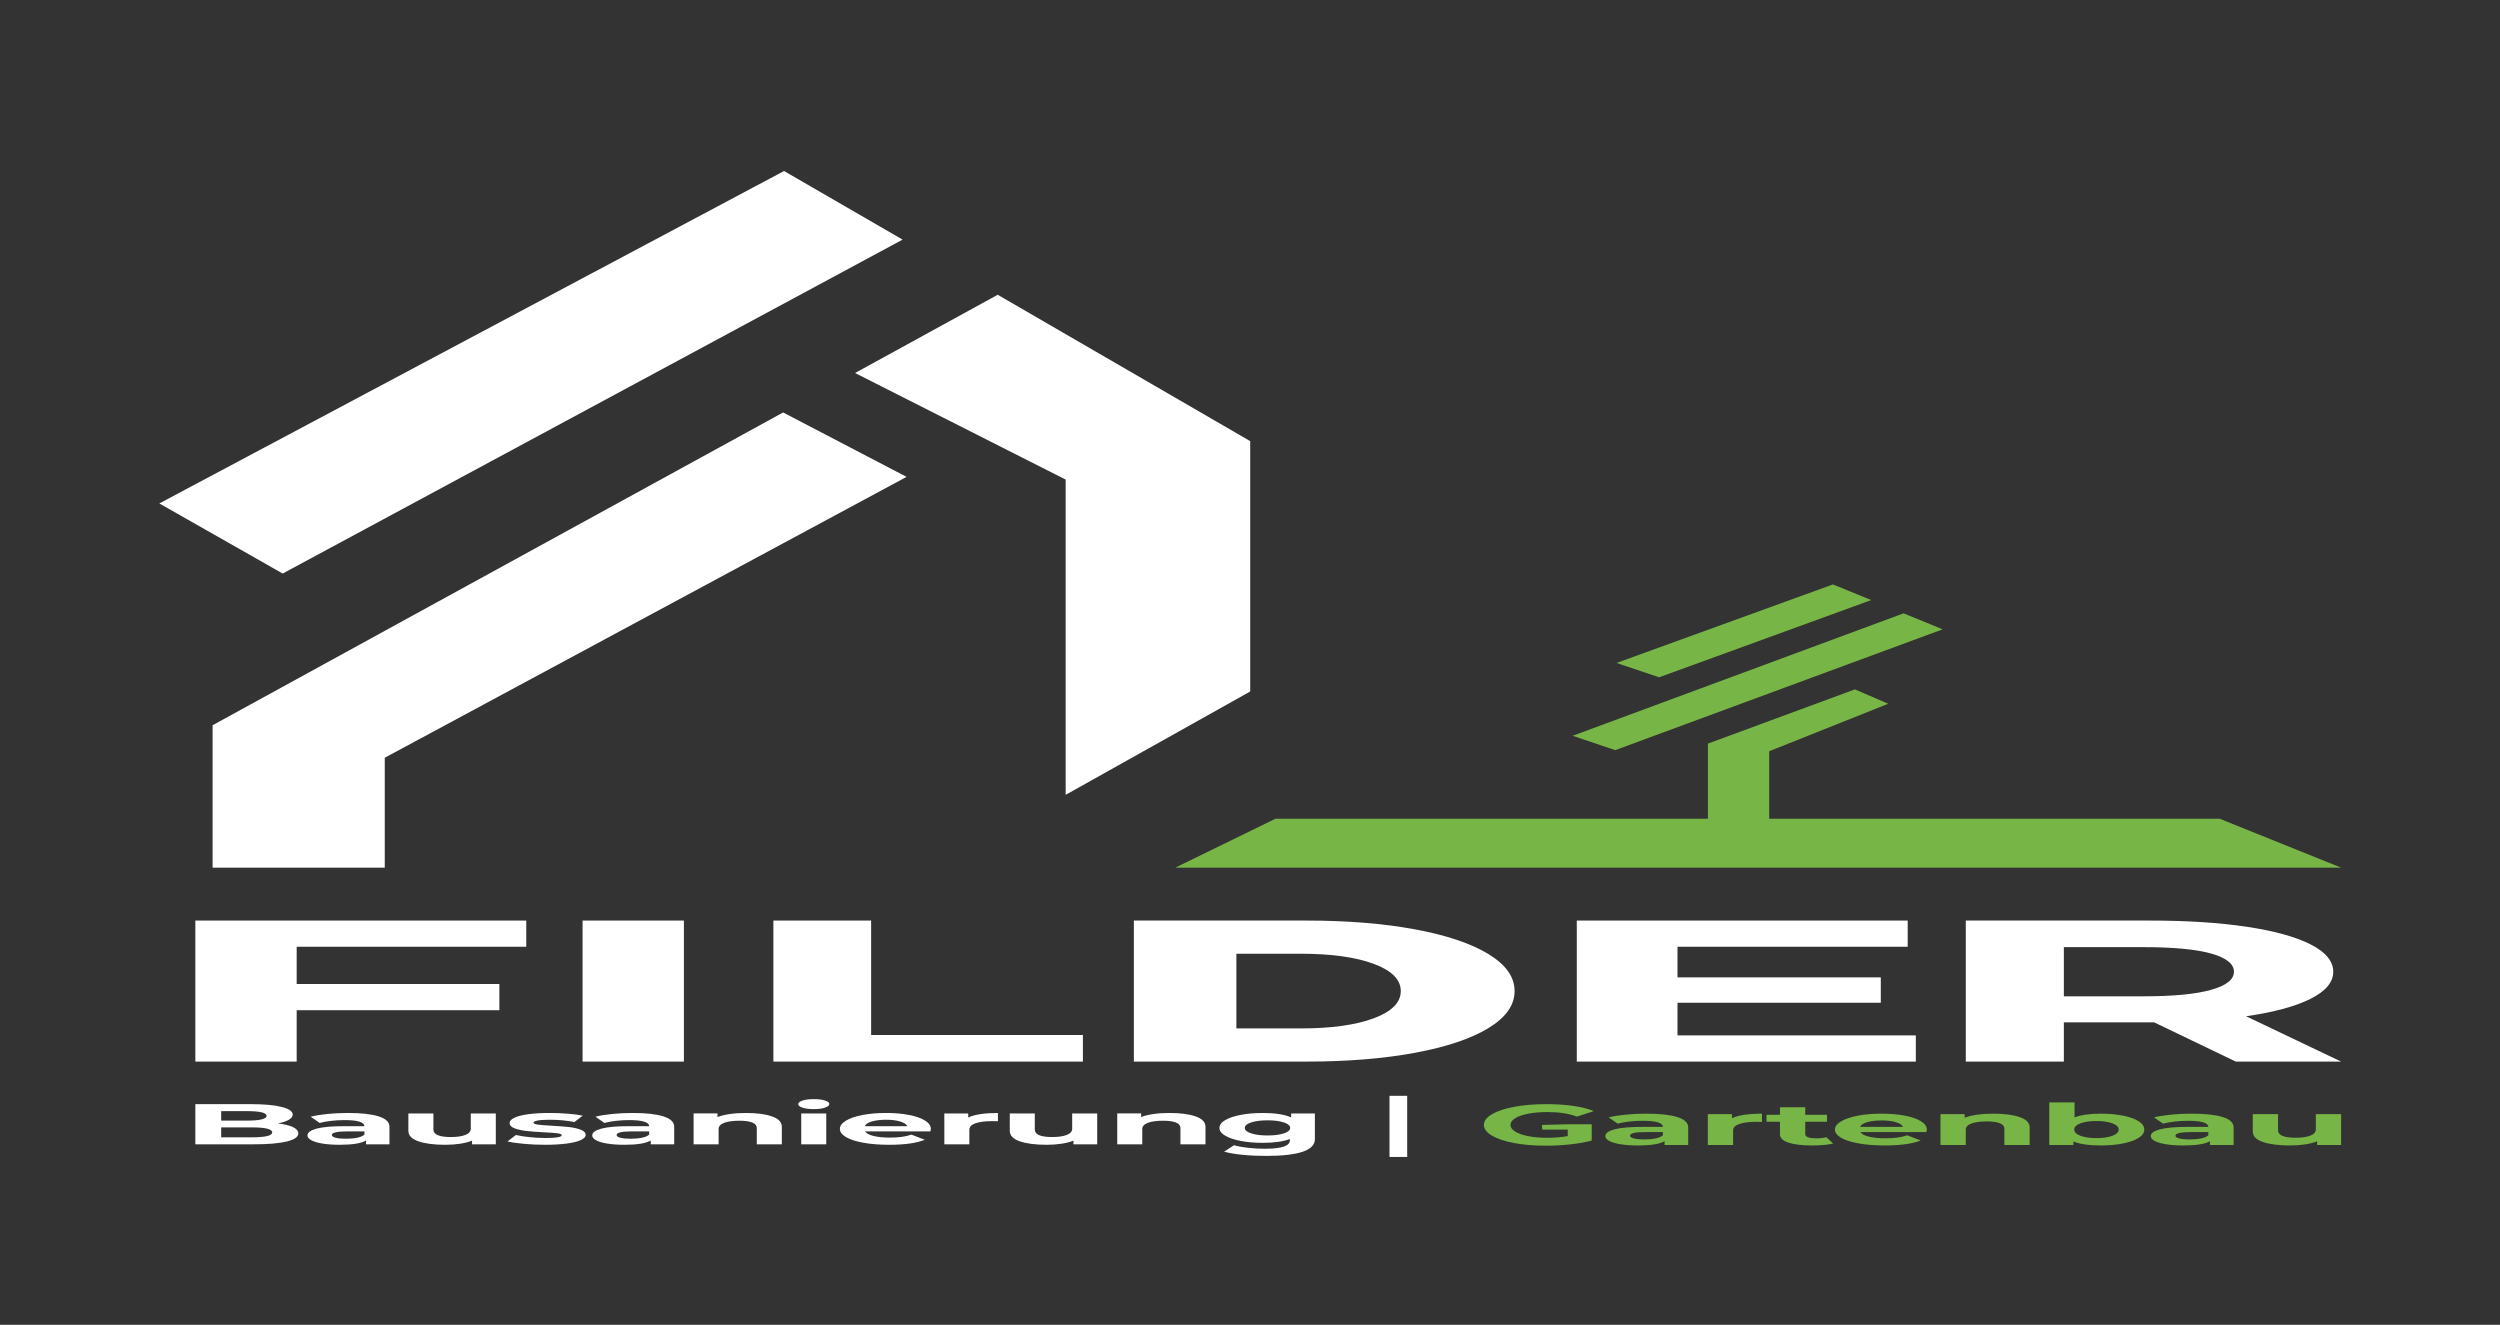 <svg xmlns="http://www.w3.org/2000/svg" width="234" height="124" viewBox="0 0 234 124" fill="none"><rect x="0" y="0" width="234" height="124" fill="#333333" stroke="none"/><path d="M27.769 88.615V92.104H46.74V94.556H27.769V99.365H18.284V86.164H49.258V88.615H27.769Z" fill="white"></path><path d="M54.528 86.164H64.013V99.365H54.528V86.164Z" fill="white"></path><path d="M72.389 86.164H81.538V96.876H101.36V99.365H72.389V86.164Z" fill="white"></path><path d="M106.13 86.164H122.227C126.073 86.164 129.473 86.437 132.426 86.985C135.379 87.531 137.673 88.302 139.31 89.295C140.947 90.288 141.765 91.445 141.765 92.765C141.765 94.085 140.947 95.242 139.31 96.235C137.673 97.228 135.379 97.998 132.426 98.545C129.473 99.092 126.074 99.365 122.227 99.365H106.13V86.164ZM121.75 96.26C124.6 96.26 126.872 95.946 128.569 95.317C130.264 94.689 131.113 93.838 131.113 92.764C131.113 91.69 130.265 90.839 128.569 90.211C126.872 89.583 124.6 89.269 121.75 89.269H115.725V96.26H121.75Z" fill="white"></path><path d="M179.321 96.913V99.365H147.587V86.164H178.56V88.615H157.014V91.482H176.042V93.858H157.014V96.913H179.321L179.321 96.913Z" fill="white"></path><path d="M209.269 99.365L201.619 95.688H193.177V99.365H183.998V86.164H201.166C204.68 86.164 207.729 86.359 210.317 86.749C212.904 87.139 214.897 87.692 216.295 88.408C217.692 89.124 218.392 89.973 218.392 90.954C218.392 91.934 217.683 92.78 216.267 93.49C214.85 94.201 212.839 94.744 210.233 95.122L219.129 99.365H209.269H209.269ZM206.946 89.247C205.509 88.851 203.413 88.653 200.656 88.653H193.177V93.255H200.656C203.413 93.255 205.51 93.054 206.946 92.652C208.381 92.249 209.098 91.684 209.098 90.954C209.098 90.225 208.381 89.644 206.946 89.247Z" fill="white"></path><path d="M27.414 105.494C27.753 105.653 27.924 105.849 27.924 106.082C27.924 106.412 27.566 106.665 26.851 106.842C26.135 107.02 25.091 107.108 23.72 107.108H18.284V103.347H23.419C24.7 103.347 25.684 103.435 26.37 103.611C27.055 103.786 27.398 104.024 27.398 104.325C27.398 104.508 27.276 104.671 27.03 104.814C26.785 104.958 26.442 105.07 26.002 105.153C26.602 105.221 27.073 105.334 27.413 105.494H27.414ZM20.702 104.002V104.889H23.119C23.72 104.889 24.175 104.851 24.486 104.776C24.796 104.7 24.951 104.59 24.951 104.443C24.951 104.296 24.796 104.185 24.486 104.112C24.175 104.039 23.72 104.002 23.119 104.002H20.702V104.002ZM24.989 106.34C25.314 106.264 25.477 106.148 25.477 105.991C25.477 105.679 24.831 105.523 23.54 105.523H20.702V106.453H23.54C24.181 106.453 24.663 106.415 24.989 106.34Z" fill="white"></path><path d="M35.446 104.494C36.117 104.707 36.452 105.029 36.452 105.458V107.108H34.26V106.748C33.82 107.016 32.999 107.151 31.797 107.151C31.177 107.151 30.639 107.113 30.183 107.038C29.728 106.963 29.38 106.859 29.14 106.726C28.899 106.594 28.779 106.443 28.779 106.275C28.779 106.007 29.062 105.795 29.628 105.641C30.193 105.487 31.066 105.41 32.248 105.41H34.11C34.11 105.228 33.954 105.087 33.644 104.989C33.334 104.89 32.868 104.841 32.248 104.841C31.817 104.841 31.394 104.865 30.979 104.913C30.563 104.961 30.21 105.027 29.921 105.109L29.08 104.524C29.52 104.413 30.048 104.326 30.663 104.266C31.279 104.205 31.912 104.174 32.563 104.174C33.814 104.174 34.775 104.281 35.446 104.494L35.446 104.494ZM33.449 106.487C33.759 106.421 33.979 106.323 34.11 106.195V105.899H32.503C31.542 105.899 31.062 106.012 31.062 106.238C31.062 106.345 31.179 106.43 31.415 106.493C31.649 106.555 31.972 106.587 32.383 106.587C32.794 106.587 33.139 106.554 33.449 106.487V106.487Z" fill="white"></path><path d="M46.407 104.218V107.108H44.185V106.765C43.875 106.89 43.505 106.986 43.075 107.052C42.644 107.119 42.178 107.152 41.678 107.152C40.617 107.152 39.776 107.042 39.155 106.824C38.534 106.606 38.224 106.281 38.224 105.852V104.219H40.566V105.728C40.566 106.194 41.112 106.427 42.203 106.427C42.763 106.427 43.214 106.362 43.554 106.231C43.894 106.1 44.065 105.906 44.065 105.648V104.219H46.407L46.407 104.218Z" fill="white"></path><path d="M49.035 107.062C48.394 107.003 47.883 106.929 47.503 106.839L48.284 106.237C48.644 106.319 49.08 106.386 49.59 106.439C50.101 106.491 50.601 106.517 51.092 106.517C52.083 106.517 52.579 106.428 52.579 106.253C52.579 106.171 52.444 106.112 52.173 106.076C51.903 106.04 51.487 106.01 50.927 105.984C50.267 105.949 49.721 105.907 49.291 105.861C48.86 105.814 48.487 105.732 48.172 105.614C47.856 105.496 47.699 105.327 47.699 105.109C47.699 104.926 47.846 104.764 48.142 104.622C48.437 104.481 48.868 104.371 49.434 104.292C49.999 104.213 50.667 104.174 51.438 104.174C52.009 104.174 52.576 104.196 53.142 104.241C53.708 104.286 54.175 104.347 54.546 104.426L53.765 105.023C53.054 104.88 52.278 104.808 51.438 104.808C50.938 104.808 50.562 104.833 50.312 104.883C50.062 104.933 49.936 104.998 49.936 105.077C49.936 105.166 50.071 105.229 50.342 105.265C50.612 105.3 51.042 105.335 51.633 105.367C52.293 105.406 52.834 105.448 53.254 105.493C53.675 105.538 54.04 105.62 54.35 105.738C54.66 105.856 54.816 106.021 54.816 106.232C54.816 106.411 54.666 106.571 54.365 106.711C54.065 106.85 53.627 106.959 53.051 107.036C52.475 107.113 51.792 107.151 51.002 107.151C50.331 107.151 49.675 107.122 49.035 107.063V107.062Z" fill="white"></path><path d="M62.098 104.494C62.768 104.707 63.104 105.029 63.104 105.458V107.108H60.912V106.748C60.471 107.016 59.651 107.151 58.449 107.151C57.828 107.151 57.291 107.113 56.835 107.038C56.379 106.963 56.032 106.859 55.792 106.726C55.551 106.594 55.431 106.443 55.431 106.275C55.431 106.007 55.714 105.795 56.279 105.641C56.845 105.487 57.718 105.41 58.899 105.41H60.761C60.761 105.228 60.606 105.087 60.296 104.989C59.985 104.89 59.52 104.841 58.899 104.841C58.469 104.841 58.046 104.865 57.631 104.913C57.215 104.961 56.862 105.027 56.572 105.109L55.731 104.524C56.172 104.413 56.7 104.326 57.315 104.266C57.931 104.205 58.564 104.174 59.215 104.174C60.466 104.174 61.427 104.281 62.097 104.494L62.098 104.494ZM60.101 106.487C60.411 106.421 60.631 106.323 60.761 106.195V105.899H59.155C58.194 105.899 57.713 106.012 57.713 106.238C57.713 106.345 57.831 106.43 58.066 106.493C58.301 106.555 58.624 106.587 59.035 106.587C59.446 106.587 59.79 106.554 60.101 106.487V106.487Z" fill="white"></path><path d="M72.255 104.496C72.871 104.712 73.179 105.031 73.179 105.453V107.108H70.836V105.582C70.836 105.353 70.696 105.182 70.416 105.069C70.135 104.956 69.73 104.899 69.2 104.899C68.609 104.899 68.138 104.965 67.788 105.095C67.438 105.226 67.263 105.421 67.263 105.678V107.107H64.921V104.217H67.158V104.555C67.468 104.433 67.853 104.339 68.314 104.273C68.774 104.206 69.279 104.174 69.83 104.174C70.831 104.174 71.639 104.281 72.255 104.496L72.255 104.496Z" fill="white"></path><path d="M75.116 103.68C74.846 103.591 74.711 103.48 74.711 103.347C74.711 103.214 74.846 103.104 75.116 103.013C75.387 102.924 75.737 102.879 76.167 102.879C76.597 102.879 76.948 102.922 77.219 103.008C77.489 103.094 77.624 103.202 77.624 103.33C77.624 103.47 77.489 103.585 77.219 103.677C76.948 103.768 76.597 103.814 76.167 103.814C75.737 103.814 75.387 103.769 75.116 103.679V103.68ZM74.996 104.218H77.338V107.108H74.996V104.218Z" fill="white"></path><path d="M87.083 105.899H80.971C81.081 106.078 81.341 106.22 81.752 106.323C82.162 106.427 82.673 106.479 83.283 106.479C83.704 106.479 84.076 106.457 84.402 106.412C84.727 106.367 85.03 106.297 85.31 106.2L86.556 106.683C85.795 106.995 84.684 107.151 83.223 107.151C82.312 107.151 81.506 107.087 80.806 106.96C80.105 106.833 79.564 106.656 79.184 106.431C78.804 106.205 78.614 105.949 78.614 105.662C78.614 105.376 78.802 105.124 79.177 104.897C79.553 104.669 80.068 104.492 80.724 104.365C81.379 104.238 82.112 104.174 82.923 104.174C83.734 104.174 84.43 104.235 85.07 104.357C85.711 104.479 86.214 104.653 86.579 104.881C86.945 105.109 87.127 105.372 87.127 105.673C87.127 105.684 87.112 105.759 87.083 105.899ZM81.602 104.969C81.242 105.077 81.021 105.224 80.942 105.41H84.921C84.841 105.228 84.62 105.082 84.26 104.973C83.9 104.863 83.459 104.808 82.939 104.808C82.418 104.808 81.962 104.862 81.602 104.969H81.602Z" fill="white"></path><path d="M91.76 104.282C92.235 104.21 92.783 104.175 93.404 104.175V104.949C93.144 104.941 92.969 104.938 92.879 104.938C92.207 104.938 91.682 105.005 91.302 105.139C90.922 105.274 90.731 105.475 90.731 105.744V107.109H88.389V104.218H90.626V104.6C90.906 104.46 91.284 104.354 91.759 104.283L91.76 104.282Z" fill="white"></path><path d="M102.698 104.218V107.108H100.476V106.765C100.165 106.89 99.795 106.986 99.365 107.052C98.934 107.119 98.469 107.152 97.968 107.152C96.907 107.152 96.066 107.042 95.446 106.824C94.825 106.606 94.515 106.281 94.515 105.852V104.219H96.857V105.728C96.857 106.194 97.403 106.427 98.494 106.427C99.054 106.427 99.505 106.362 99.845 106.231C100.186 106.1 100.356 105.906 100.356 105.648V104.219H102.699L102.698 104.218Z" fill="white"></path><path d="M111.91 104.496C112.525 104.712 112.833 105.031 112.833 105.453V107.108H110.49V105.582C110.49 105.353 110.35 105.182 110.07 105.069C109.789 104.956 109.384 104.899 108.854 104.899C108.263 104.899 107.793 104.965 107.442 105.095C107.092 105.226 106.916 105.421 106.916 105.678V107.107H104.574V104.217H106.811V104.555C107.121 104.433 107.507 104.339 107.967 104.273C108.427 104.206 108.933 104.174 109.484 104.174C110.484 104.174 111.293 104.281 111.909 104.496L111.91 104.496Z" fill="white"></path><path d="M123.073 104.218V106.625C123.073 107.155 122.688 107.549 121.918 107.807C121.146 108.065 120.021 108.193 118.539 108.193C117.758 108.193 117.018 108.16 116.317 108.092C115.616 108.023 115.036 107.925 114.575 107.796L115.506 107.194C115.846 107.295 116.277 107.374 116.797 107.433C117.318 107.492 117.839 107.522 118.359 107.522C119.17 107.522 119.768 107.457 120.154 107.326C120.538 107.195 120.732 106.997 120.732 106.732V106.609C120.12 106.849 119.27 106.969 118.179 106.969C117.438 106.969 116.76 106.91 116.144 106.794C115.529 106.678 115.041 106.514 114.68 106.302C114.32 106.091 114.14 105.848 114.14 105.572C114.14 105.296 114.32 105.053 114.68 104.841C115.041 104.63 115.529 104.466 116.144 104.35C116.76 104.234 117.438 104.175 118.179 104.175C119.35 104.175 120.241 104.313 120.851 104.589V104.219H123.073V104.218ZM120.168 106.084C120.564 105.954 120.762 105.783 120.762 105.571C120.762 105.36 120.564 105.189 120.168 105.058C119.773 104.927 119.265 104.862 118.644 104.862C118.024 104.862 117.513 104.927 117.113 105.058C116.712 105.189 116.513 105.36 116.513 105.571C116.513 105.782 116.712 105.954 117.113 106.084C117.513 106.216 118.024 106.28 118.644 106.28C119.265 106.28 119.773 106.216 120.168 106.084Z" fill="white"></path><path d="M146.74 105.233H148.985V106.759C148.409 106.913 147.741 107.031 146.982 107.113C146.224 107.196 145.459 107.237 144.691 107.237C143.588 107.237 142.597 107.154 141.716 106.987C140.836 106.821 140.146 106.59 139.645 106.294C139.144 105.999 138.894 105.665 138.894 105.292C138.894 104.92 139.144 104.586 139.645 104.29C140.146 103.995 140.841 103.764 141.731 103.598C142.622 103.431 143.623 103.348 144.736 103.348C145.667 103.348 146.512 103.403 147.27 103.514C148.029 103.625 148.667 103.786 149.183 103.998L147.605 104.514C146.846 104.231 145.93 104.089 144.858 104.089C144.18 104.089 143.578 104.14 143.052 104.24C142.526 104.34 142.116 104.482 141.823 104.664C141.529 104.847 141.383 105.056 141.383 105.293C141.383 105.53 141.529 105.734 141.823 105.916C142.116 106.099 142.523 106.241 143.045 106.344C143.566 106.445 144.16 106.497 144.828 106.497C145.536 106.497 146.173 106.442 146.74 106.336V105.728H144.357L144.326 105.293L146.74 105.234L146.74 105.233Z" fill="#77B546"></path><path d="M156.999 104.558C157.676 104.771 158.016 105.093 158.016 105.523V107.172H155.8V106.812C155.355 107.081 154.525 107.215 153.311 107.215C152.683 107.215 152.14 107.177 151.68 107.102C151.219 107.027 150.868 106.923 150.625 106.791C150.382 106.658 150.26 106.508 150.26 106.34C150.26 106.071 150.546 105.86 151.118 105.705C151.689 105.552 152.572 105.475 153.766 105.475H155.648C155.648 105.292 155.491 105.151 155.178 105.053C154.864 104.955 154.393 104.905 153.766 104.905C153.331 104.905 152.903 104.93 152.484 104.978C152.064 105.026 151.707 105.092 151.414 105.174L150.564 104.588C151.009 104.477 151.543 104.391 152.165 104.33C152.788 104.269 153.427 104.239 154.085 104.239C155.35 104.239 156.321 104.345 156.999 104.558V104.558ZM154.981 106.552C155.294 106.485 155.517 106.388 155.648 106.259V105.963H154.024C153.054 105.963 152.568 106.076 152.568 106.302C152.568 106.409 152.687 106.494 152.924 106.557C153.162 106.62 153.488 106.651 153.903 106.651C154.318 106.651 154.667 106.618 154.981 106.551V106.552Z" fill="#77B546"></path><path d="M163.259 104.346C163.739 104.275 164.293 104.239 164.92 104.239V105.013C164.658 105.006 164.481 105.002 164.39 105.002C163.712 105.002 163.18 105.069 162.796 105.204C162.412 105.338 162.219 105.539 162.219 105.808V107.173H159.852V104.283H162.113V104.664C162.396 104.524 162.778 104.418 163.259 104.347V104.346Z" fill="#77B546"></path><path d="M171.582 107.033C171.349 107.094 171.064 107.14 170.725 107.17C170.386 107.2 170.029 107.216 169.655 107.216C168.684 107.216 167.933 107.128 167.402 106.952C166.871 106.777 166.605 106.519 166.605 106.179V104.992H165.346V104.347H166.605V103.643H168.973V104.347H171.006V104.992H168.973V106.168C168.973 106.29 169.062 106.384 169.238 106.45C169.415 106.517 169.666 106.549 169.989 106.549C170.364 106.549 170.682 106.514 170.946 106.442L171.583 107.033H171.582Z" fill="#77B546"></path><path d="M180.309 105.963H174.132C174.243 106.142 174.506 106.284 174.921 106.388C175.336 106.492 175.852 106.544 176.469 106.544C176.894 106.544 177.271 106.521 177.6 106.477C177.928 106.432 178.234 106.361 178.518 106.264L179.777 106.748C179.008 107.059 177.885 107.215 176.408 107.215C175.487 107.215 174.673 107.152 173.965 107.024C173.257 106.897 172.71 106.721 172.326 106.495C171.941 106.27 171.749 106.013 171.749 105.727C171.749 105.44 171.939 105.189 172.318 104.961C172.697 104.734 173.219 104.557 173.882 104.429C174.544 104.302 175.285 104.239 176.105 104.239C176.924 104.239 177.628 104.299 178.275 104.421C178.922 104.543 179.43 104.718 179.8 104.946C180.17 105.173 180.354 105.437 180.354 105.738C180.354 105.748 180.338 105.824 180.308 105.963H180.309ZM174.77 105.034C174.405 105.141 174.183 105.288 174.102 105.475H178.123C178.042 105.292 177.82 105.146 177.455 105.037C177.092 104.927 176.646 104.873 176.12 104.873C175.594 104.873 175.133 104.927 174.769 105.034H174.77Z" fill="#77B546"></path><path d="M189.042 104.561C189.664 104.777 189.976 105.095 189.976 105.518V107.173H187.608V105.647C187.608 105.418 187.466 105.247 187.183 105.134C186.9 105.021 186.49 104.964 185.954 104.964C185.357 104.964 184.881 105.03 184.527 105.16C184.173 105.291 183.996 105.486 183.996 105.743V107.172H181.629V104.282H183.89V104.62C184.204 104.498 184.593 104.404 185.059 104.338C185.524 104.271 186.035 104.239 186.591 104.239C187.603 104.239 188.42 104.346 189.042 104.561V104.561Z" fill="#77B546"></path><path d="M198.71 104.424C199.331 104.548 199.82 104.721 200.174 104.946C200.528 105.169 200.705 105.43 200.705 105.727C200.705 106.024 200.528 106.285 200.174 106.508C199.82 106.732 199.332 106.906 198.71 107.03C198.087 107.153 197.397 107.215 196.638 107.215C195.515 107.215 194.659 107.09 194.073 106.839V107.172H191.812V103.186H194.179V104.588C194.777 104.355 195.596 104.239 196.638 104.239C197.397 104.239 198.087 104.301 198.71 104.424L198.71 104.424ZM197.723 106.31C198.112 106.165 198.308 105.971 198.308 105.727C198.308 105.483 198.112 105.29 197.723 105.144C197.334 105 196.835 104.927 196.228 104.927C195.62 104.927 195.122 105 194.733 105.144C194.344 105.29 194.149 105.484 194.149 105.727C194.149 105.97 194.343 106.165 194.733 106.31C195.122 106.455 195.621 106.527 196.228 106.527C196.835 106.527 197.334 106.455 197.723 106.31Z" fill="#77B546"></path><path d="M208.05 104.558C208.727 104.771 209.067 105.093 209.067 105.523V107.172H206.851V106.812C206.406 107.081 205.576 107.215 204.362 107.215C203.735 107.215 203.191 107.177 202.731 107.102C202.27 107.027 201.918 106.923 201.676 106.791C201.433 106.658 201.311 106.508 201.311 106.34C201.311 106.071 201.597 105.86 202.169 105.705C202.74 105.552 203.623 105.475 204.817 105.475H206.699C206.699 105.292 206.542 105.151 206.228 105.053C205.915 104.955 205.444 104.905 204.817 104.905C204.382 104.905 203.954 104.93 203.535 104.978C203.115 105.026 202.758 105.092 202.465 105.174L201.615 104.588C202.06 104.477 202.594 104.391 203.216 104.33C203.839 104.269 204.478 104.239 205.136 104.239C206.401 104.239 207.372 104.345 208.05 104.558V104.558ZM206.032 106.552C206.345 106.485 206.568 106.388 206.699 106.259V105.963H205.075C204.104 105.963 203.619 106.076 203.619 106.302C203.619 106.409 203.738 106.494 203.975 106.557C204.213 106.62 204.539 106.651 204.954 106.651C205.369 106.651 205.718 106.618 206.032 106.551V106.552Z" fill="#77B546"></path><path d="M219.128 104.282V107.173H216.883V106.829C216.569 106.955 216.194 107.05 215.76 107.116C215.324 107.183 214.854 107.216 214.348 107.216C213.276 107.216 212.426 107.107 211.798 106.888C211.171 106.67 210.858 106.346 210.858 105.916V104.283H213.225V105.793C213.225 106.259 213.776 106.492 214.879 106.492C215.446 106.492 215.901 106.426 216.245 106.295C216.589 106.165 216.761 105.97 216.761 105.713V104.283H219.128V104.282Z" fill="#77B546"></path><path d="M131.714 102.568H130.058V108.29H131.714V102.568Z" fill="white"></path><path d="M84.482 22.428L26.459 53.683L14.911 47.122L73.387 16.006L84.482 22.428Z" fill="white"></path><path d="M84.855 44.635L36.013 70.925V81.212H19.899V67.882L73.3 38.606L84.855 44.635Z" fill="white"></path><path d="M117.02 41.29V64.723L99.746 74.396V44.889L80.034 34.914L93.385 27.59L117.02 41.29Z" fill="white"></path><path d="M219.128 81.212H110.005L119.38 76.634H159.86V69.601L173.618 64.526L176.736 65.872L165.598 70.316V76.634H207.765L219.128 81.212Z" fill="#77B546"></path><path d="M181.833 58.904L151.186 70.213L147.199 68.87L178.175 57.408L181.833 58.904Z" fill="#77B546"></path><path d="M175.144 56.167L155.293 63.396L151.307 62.053L171.562 54.702L175.144 56.167Z" fill="#77B546"></path></svg>
